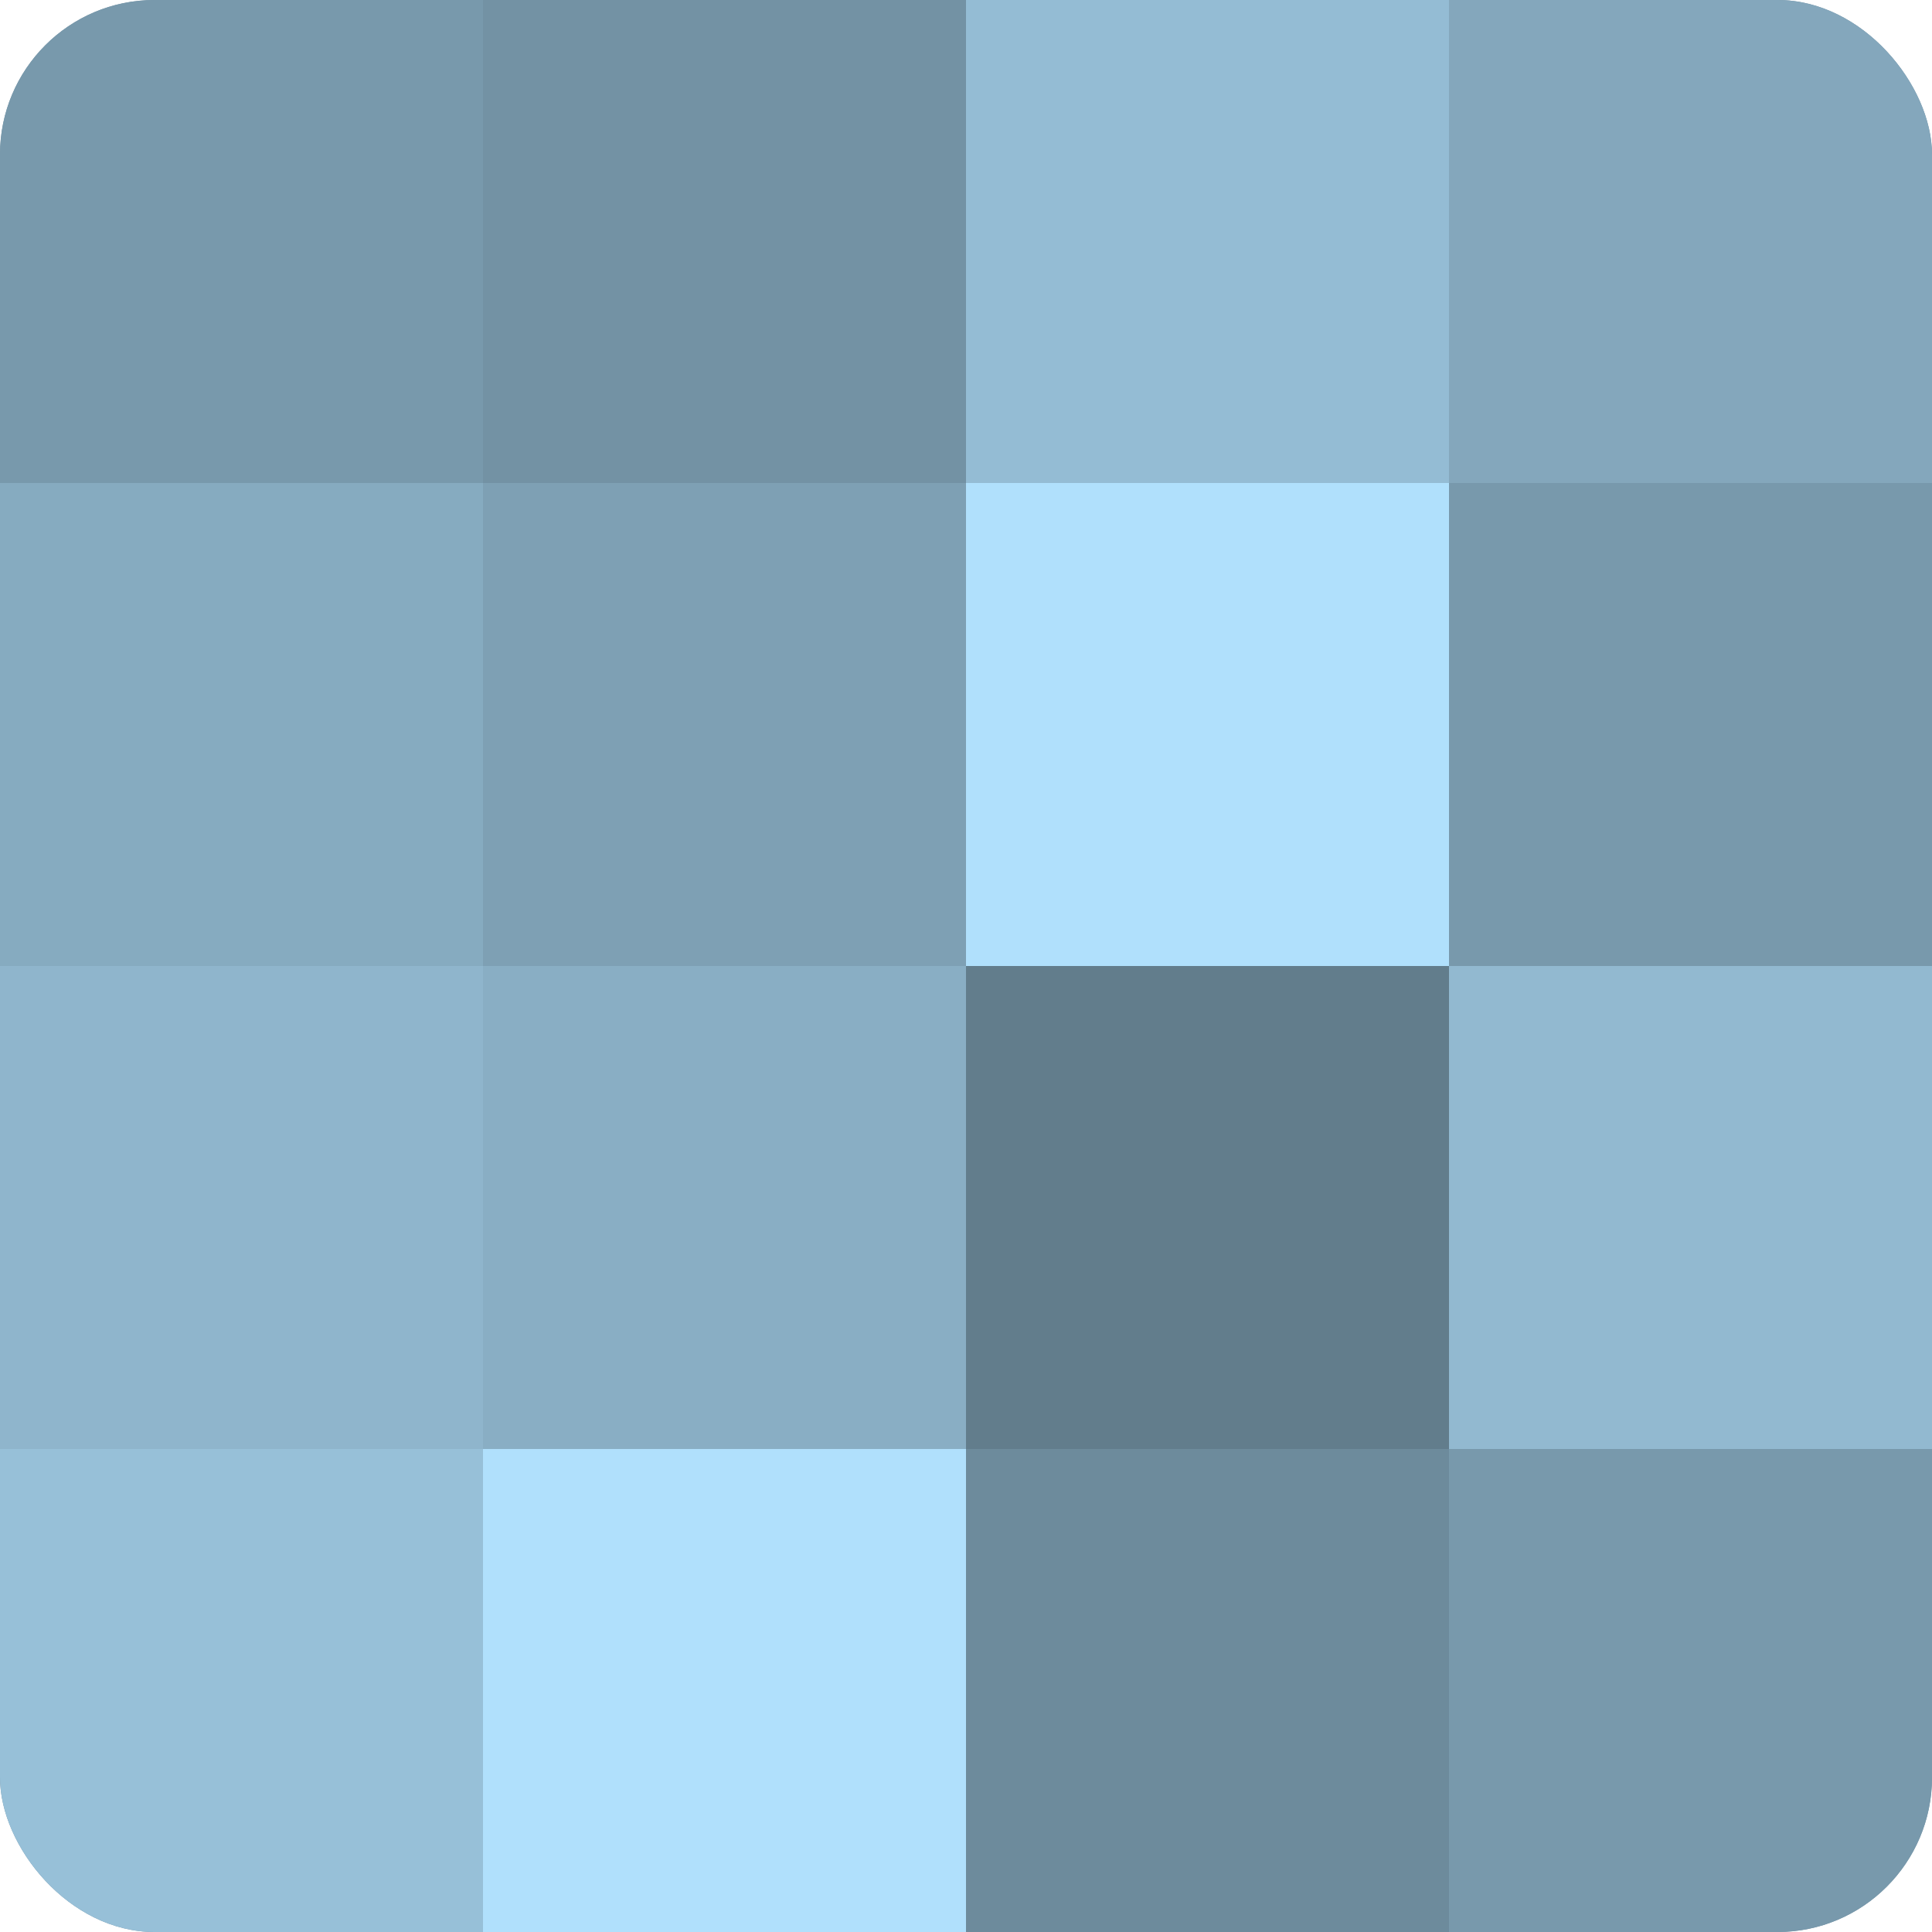 <?xml version="1.0" encoding="UTF-8"?>
<svg xmlns="http://www.w3.org/2000/svg" width="60" height="60" viewBox="0 0 100 100" preserveAspectRatio="xMidYMid meet"><defs><clipPath id="c" width="100" height="100"><rect width="100" height="100" rx="8" ry="8"/></clipPath></defs><g clip-path="url(#c)"><rect width="100" height="100" fill="#708ea0"/><rect width="25" height="25" fill="#7899ac"/><rect y="25" width="25" height="25" fill="#86abc0"/><rect y="50" width="25" height="25" fill="#8fb5cc"/><rect y="75" width="25" height="25" fill="#97c0d8"/><rect x="25" width="25" height="25" fill="#7392a4"/><rect x="25" y="25" width="25" height="25" fill="#7ea0b4"/><rect x="25" y="50" width="25" height="25" fill="#89aec4"/><rect x="25" y="75" width="25" height="25" fill="#b0e0fc"/><rect x="50" width="25" height="25" fill="#94bcd4"/><rect x="50" y="25" width="25" height="25" fill="#b0e0fc"/><rect x="50" y="50" width="25" height="25" fill="#627d8c"/><rect x="50" y="75" width="25" height="25" fill="#6d8b9c"/><rect x="75" width="25" height="25" fill="#84a7bc"/><rect x="75" y="25" width="25" height="25" fill="#7899ac"/><rect x="75" y="50" width="25" height="25" fill="#92b9d0"/><rect x="75" y="75" width="25" height="25" fill="#7899ac"/></g></svg>
